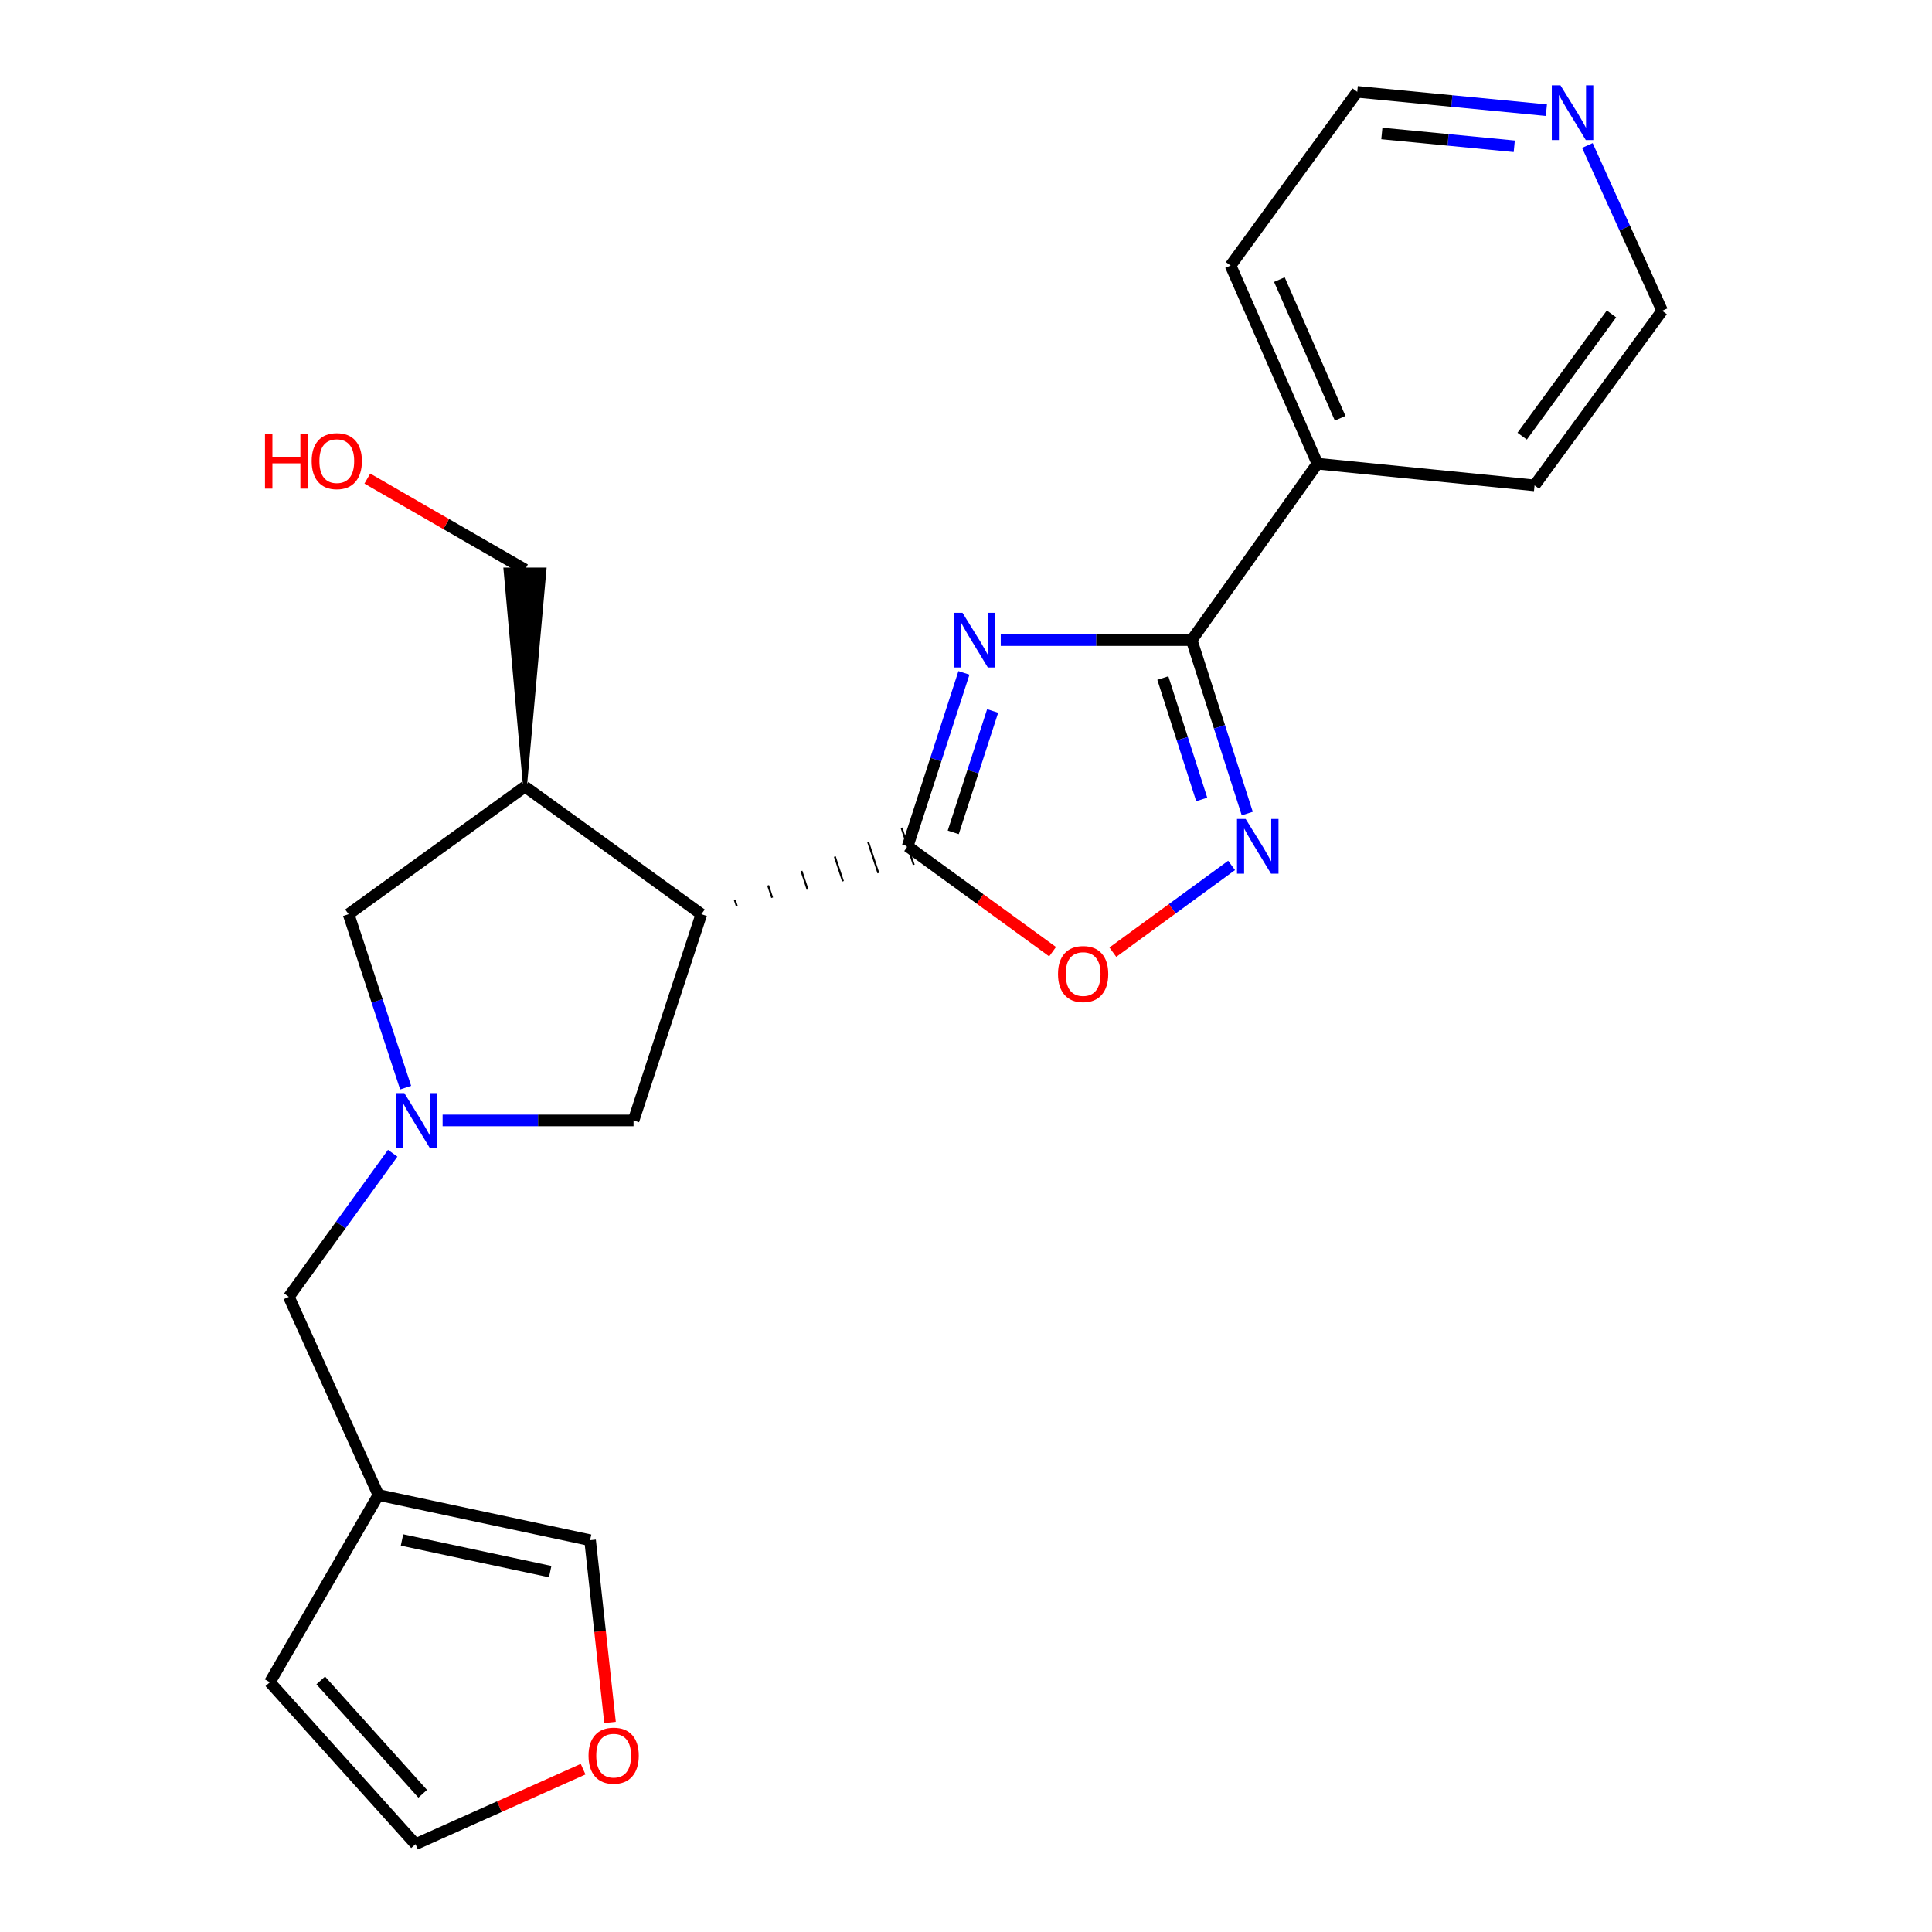 <?xml version='1.0' encoding='iso-8859-1'?>
<svg version='1.1' baseProfile='full'
              xmlns='http://www.w3.org/2000/svg'
                      xmlns:rdkit='http://www.rdkit.org/xml'
                      xmlns:xlink='http://www.w3.org/1999/xlink'
                  xml:space='preserve'
width='1000px' height='1000px' viewBox='0 0 1000 1000'>
<!-- END OF HEADER -->
<rect style='opacity:1.0;fill:#FFFFFF;stroke:none' width='1000' height='1000' x='0' y='0'> </rect>
<path class='bond-0' d='M 498.931,348.287 L 484.368,393.171' style='fill:none;fill-rule:evenodd;stroke:#0000FF;stroke-width:6px;stroke-linecap:butt;stroke-linejoin:miter;stroke-opacity:1' />
<path class='bond-0' d='M 484.368,393.171 L 469.805,438.056' style='fill:none;fill-rule:evenodd;stroke:#000000;stroke-width:6px;stroke-linecap:butt;stroke-linejoin:miter;stroke-opacity:1' />
<path class='bond-0' d='M 513.788,367.99 L 503.594,399.409' style='fill:none;fill-rule:evenodd;stroke:#0000FF;stroke-width:6px;stroke-linecap:butt;stroke-linejoin:miter;stroke-opacity:1' />
<path class='bond-0' d='M 503.594,399.409 L 493.399,430.828' style='fill:none;fill-rule:evenodd;stroke:#000000;stroke-width:6px;stroke-linecap:butt;stroke-linejoin:miter;stroke-opacity:1' />
<path class='bond-2' d='M 517.985,331.321 L 567.402,331.321' style='fill:none;fill-rule:evenodd;stroke:#0000FF;stroke-width:6px;stroke-linecap:butt;stroke-linejoin:miter;stroke-opacity:1' />
<path class='bond-2' d='M 567.402,331.321 L 616.818,331.321' style='fill:none;fill-rule:evenodd;stroke:#000000;stroke-width:6px;stroke-linecap:butt;stroke-linejoin:miter;stroke-opacity:1' />
<path class='bond-1' d='M 381.348,468.927 L 380.296,465.726' style='fill:none;fill-rule:evenodd;stroke:#000000;stroke-width:1.0px;stroke-linecap:butt;stroke-linejoin:miter;stroke-opacity:1' />
<path class='bond-1' d='M 399.671,464.672 L 397.566,458.272' style='fill:none;fill-rule:evenodd;stroke:#000000;stroke-width:1.0px;stroke-linecap:butt;stroke-linejoin:miter;stroke-opacity:1' />
<path class='bond-1' d='M 417.994,460.418 L 414.836,450.818' style='fill:none;fill-rule:evenodd;stroke:#000000;stroke-width:1.0px;stroke-linecap:butt;stroke-linejoin:miter;stroke-opacity:1' />
<path class='bond-1' d='M 436.317,456.164 L 432.106,443.364' style='fill:none;fill-rule:evenodd;stroke:#000000;stroke-width:1.0px;stroke-linecap:butt;stroke-linejoin:miter;stroke-opacity:1' />
<path class='bond-1' d='M 454.64,451.91 L 449.376,435.91' style='fill:none;fill-rule:evenodd;stroke:#000000;stroke-width:1.0px;stroke-linecap:butt;stroke-linejoin:miter;stroke-opacity:1' />
<path class='bond-1' d='M 472.963,447.656 L 466.646,428.455' style='fill:none;fill-rule:evenodd;stroke:#000000;stroke-width:1.0px;stroke-linecap:butt;stroke-linejoin:miter;stroke-opacity:1' />
<path class='bond-5' d='M 469.805,438.056 L 507.312,465.324' style='fill:none;fill-rule:evenodd;stroke:#000000;stroke-width:6px;stroke-linecap:butt;stroke-linejoin:miter;stroke-opacity:1' />
<path class='bond-5' d='M 507.312,465.324 L 544.82,492.592' style='fill:none;fill-rule:evenodd;stroke:#FF0000;stroke-width:6px;stroke-linecap:butt;stroke-linejoin:miter;stroke-opacity:1' />
<path class='bond-6' d='M 363.025,473.181 L 271.732,407.164' style='fill:none;fill-rule:evenodd;stroke:#000000;stroke-width:6px;stroke-linecap:butt;stroke-linejoin:miter;stroke-opacity:1' />
<path class='bond-7' d='M 363.025,473.181 L 327.923,579.937' style='fill:none;fill-rule:evenodd;stroke:#000000;stroke-width:6px;stroke-linecap:butt;stroke-linejoin:miter;stroke-opacity:1' />
<path class='bond-3' d='M 616.818,331.321 L 631.198,376.208' style='fill:none;fill-rule:evenodd;stroke:#000000;stroke-width:6px;stroke-linecap:butt;stroke-linejoin:miter;stroke-opacity:1' />
<path class='bond-3' d='M 631.198,376.208 L 645.577,421.094' style='fill:none;fill-rule:evenodd;stroke:#0000FF;stroke-width:6px;stroke-linecap:butt;stroke-linejoin:miter;stroke-opacity:1' />
<path class='bond-3' d='M 601.883,350.954 L 611.949,382.374' style='fill:none;fill-rule:evenodd;stroke:#000000;stroke-width:6px;stroke-linecap:butt;stroke-linejoin:miter;stroke-opacity:1' />
<path class='bond-3' d='M 611.949,382.374 L 622.014,413.794' style='fill:none;fill-rule:evenodd;stroke:#0000FF;stroke-width:6px;stroke-linecap:butt;stroke-linejoin:miter;stroke-opacity:1' />
<path class='bond-13' d='M 616.818,331.321 L 681.892,239.994' style='fill:none;fill-rule:evenodd;stroke:#000000;stroke-width:6px;stroke-linecap:butt;stroke-linejoin:miter;stroke-opacity:1' />
<path class='bond-23' d='M 637.473,447.946 L 606.739,470.397' style='fill:none;fill-rule:evenodd;stroke:#0000FF;stroke-width:6px;stroke-linecap:butt;stroke-linejoin:miter;stroke-opacity:1' />
<path class='bond-23' d='M 606.739,470.397 L 576.006,492.849' style='fill:none;fill-rule:evenodd;stroke:#FF0000;stroke-width:6px;stroke-linecap:butt;stroke-linejoin:miter;stroke-opacity:1' />
<path class='bond-4' d='M 229.09,579.937 L 278.506,579.937' style='fill:none;fill-rule:evenodd;stroke:#0000FF;stroke-width:6px;stroke-linecap:butt;stroke-linejoin:miter;stroke-opacity:1' />
<path class='bond-4' d='M 278.506,579.937 L 327.923,579.937' style='fill:none;fill-rule:evenodd;stroke:#000000;stroke-width:6px;stroke-linecap:butt;stroke-linejoin:miter;stroke-opacity:1' />
<path class='bond-10' d='M 203.261,596.914 L 176.381,634.078' style='fill:none;fill-rule:evenodd;stroke:#0000FF;stroke-width:6px;stroke-linecap:butt;stroke-linejoin:miter;stroke-opacity:1' />
<path class='bond-10' d='M 176.381,634.078 L 149.501,671.242' style='fill:none;fill-rule:evenodd;stroke:#000000;stroke-width:6px;stroke-linecap:butt;stroke-linejoin:miter;stroke-opacity:1' />
<path class='bond-25' d='M 209.959,562.968 L 195.193,518.074' style='fill:none;fill-rule:evenodd;stroke:#0000FF;stroke-width:6px;stroke-linecap:butt;stroke-linejoin:miter;stroke-opacity:1' />
<path class='bond-25' d='M 195.193,518.074 L 180.426,473.181' style='fill:none;fill-rule:evenodd;stroke:#000000;stroke-width:6px;stroke-linecap:butt;stroke-linejoin:miter;stroke-opacity:1' />
<path class='bond-9' d='M 271.732,407.164 L 180.426,473.181' style='fill:none;fill-rule:evenodd;stroke:#000000;stroke-width:6px;stroke-linecap:butt;stroke-linejoin:miter;stroke-opacity:1' />
<path class='bond-17' d='M 271.732,407.164 L 281.838,294.781 L 261.625,294.781 Z' style='fill:#000000;fill-rule:evenodd;fill-opacity:1;stroke:#000000;stroke-width:2px;stroke-linecap:butt;stroke-linejoin:miter;stroke-opacity:1;' />
<path class='bond-8' d='M 195.867,773.799 L 149.501,671.242' style='fill:none;fill-rule:evenodd;stroke:#000000;stroke-width:6px;stroke-linecap:butt;stroke-linejoin:miter;stroke-opacity:1' />
<path class='bond-12' d='M 195.867,773.799 L 305.431,797.201' style='fill:none;fill-rule:evenodd;stroke:#000000;stroke-width:6px;stroke-linecap:butt;stroke-linejoin:miter;stroke-opacity:1' />
<path class='bond-12' d='M 208.079,797.076 L 284.774,813.458' style='fill:none;fill-rule:evenodd;stroke:#000000;stroke-width:6px;stroke-linecap:butt;stroke-linejoin:miter;stroke-opacity:1' />
<path class='bond-14' d='M 195.867,773.799 L 139.675,870.73' style='fill:none;fill-rule:evenodd;stroke:#000000;stroke-width:6px;stroke-linecap:butt;stroke-linejoin:miter;stroke-opacity:1' />
<path class='bond-11' d='M 315.752,891.529 L 310.591,844.365' style='fill:none;fill-rule:evenodd;stroke:#FF0000;stroke-width:6px;stroke-linecap:butt;stroke-linejoin:miter;stroke-opacity:1' />
<path class='bond-11' d='M 310.591,844.365 L 305.431,797.201' style='fill:none;fill-rule:evenodd;stroke:#000000;stroke-width:6px;stroke-linecap:butt;stroke-linejoin:miter;stroke-opacity:1' />
<path class='bond-26' d='M 301.817,915.726 L 258.443,935.136' style='fill:none;fill-rule:evenodd;stroke:#FF0000;stroke-width:6px;stroke-linecap:butt;stroke-linejoin:miter;stroke-opacity:1' />
<path class='bond-26' d='M 258.443,935.136 L 215.069,954.545' style='fill:none;fill-rule:evenodd;stroke:#000000;stroke-width:6px;stroke-linecap:butt;stroke-linejoin:miter;stroke-opacity:1' />
<path class='bond-21' d='M 681.892,239.994 L 794.285,251.234' style='fill:none;fill-rule:evenodd;stroke:#000000;stroke-width:6px;stroke-linecap:butt;stroke-linejoin:miter;stroke-opacity:1' />
<path class='bond-22' d='M 681.892,239.994 L 636.952,137.448' style='fill:none;fill-rule:evenodd;stroke:#000000;stroke-width:6px;stroke-linecap:butt;stroke-linejoin:miter;stroke-opacity:1' />
<path class='bond-22' d='M 693.664,216.499 L 662.206,144.717' style='fill:none;fill-rule:evenodd;stroke:#000000;stroke-width:6px;stroke-linecap:butt;stroke-linejoin:miter;stroke-opacity:1' />
<path class='bond-15' d='M 139.675,870.73 L 215.069,954.545' style='fill:none;fill-rule:evenodd;stroke:#000000;stroke-width:6px;stroke-linecap:butt;stroke-linejoin:miter;stroke-opacity:1' />
<path class='bond-15' d='M 166.012,869.785 L 218.787,928.456' style='fill:none;fill-rule:evenodd;stroke:#000000;stroke-width:6px;stroke-linecap:butt;stroke-linejoin:miter;stroke-opacity:1' />
<path class='bond-16' d='M 800.409,57.016 L 751.459,52.276' style='fill:none;fill-rule:evenodd;stroke:#0000FF;stroke-width:6px;stroke-linecap:butt;stroke-linejoin:miter;stroke-opacity:1' />
<path class='bond-16' d='M 751.459,52.276 L 702.509,47.535' style='fill:none;fill-rule:evenodd;stroke:#000000;stroke-width:6px;stroke-linecap:butt;stroke-linejoin:miter;stroke-opacity:1' />
<path class='bond-16' d='M 783.775,75.712 L 749.51,72.394' style='fill:none;fill-rule:evenodd;stroke:#0000FF;stroke-width:6px;stroke-linecap:butt;stroke-linejoin:miter;stroke-opacity:1' />
<path class='bond-16' d='M 749.51,72.394 L 715.245,69.076' style='fill:none;fill-rule:evenodd;stroke:#000000;stroke-width:6px;stroke-linecap:butt;stroke-linejoin:miter;stroke-opacity:1' />
<path class='bond-24' d='M 821.625,75.3 L 840.975,118.081' style='fill:none;fill-rule:evenodd;stroke:#0000FF;stroke-width:6px;stroke-linecap:butt;stroke-linejoin:miter;stroke-opacity:1' />
<path class='bond-24' d='M 840.975,118.081 L 860.325,160.861' style='fill:none;fill-rule:evenodd;stroke:#000000;stroke-width:6px;stroke-linecap:butt;stroke-linejoin:miter;stroke-opacity:1' />
<path class='bond-18' d='M 271.732,294.781 L 230.93,271.246' style='fill:none;fill-rule:evenodd;stroke:#000000;stroke-width:6px;stroke-linecap:butt;stroke-linejoin:miter;stroke-opacity:1' />
<path class='bond-18' d='M 230.93,271.246 L 190.129,247.711' style='fill:none;fill-rule:evenodd;stroke:#FF0000;stroke-width:6px;stroke-linecap:butt;stroke-linejoin:miter;stroke-opacity:1' />
<path class='bond-19' d='M 860.325,160.861 L 794.285,251.234' style='fill:none;fill-rule:evenodd;stroke:#000000;stroke-width:6px;stroke-linecap:butt;stroke-linejoin:miter;stroke-opacity:1' />
<path class='bond-19' d='M 834.099,162.492 L 787.871,225.753' style='fill:none;fill-rule:evenodd;stroke:#000000;stroke-width:6px;stroke-linecap:butt;stroke-linejoin:miter;stroke-opacity:1' />
<path class='bond-20' d='M 702.509,47.535 L 636.952,137.448' style='fill:none;fill-rule:evenodd;stroke:#000000;stroke-width:6px;stroke-linecap:butt;stroke-linejoin:miter;stroke-opacity:1' />
<path  class='atom-0' d='M 498.176 317.161
L 507.456 332.161
Q 508.376 333.641, 509.856 336.321
Q 511.336 339.001, 511.416 339.161
L 511.416 317.161
L 515.176 317.161
L 515.176 345.481
L 511.296 345.481
L 501.336 329.081
Q 500.176 327.161, 498.936 324.961
Q 497.736 322.761, 497.376 322.081
L 497.376 345.481
L 493.696 345.481
L 493.696 317.161
L 498.176 317.161
' fill='#0000FF'/>
<path  class='atom-4' d='M 644.751 423.896
L 654.031 438.896
Q 654.951 440.376, 656.431 443.056
Q 657.911 445.736, 657.991 445.896
L 657.991 423.896
L 661.751 423.896
L 661.751 452.216
L 657.871 452.216
L 647.911 435.816
Q 646.751 433.896, 645.511 431.696
Q 644.311 429.496, 643.951 428.816
L 643.951 452.216
L 640.271 452.216
L 640.271 423.896
L 644.751 423.896
' fill='#0000FF'/>
<path  class='atom-5' d='M 209.28 565.777
L 218.56 580.777
Q 219.48 582.257, 220.96 584.937
Q 222.44 587.617, 222.52 587.777
L 222.52 565.777
L 226.28 565.777
L 226.28 594.097
L 222.4 594.097
L 212.44 577.697
Q 211.28 575.777, 210.04 573.577
Q 208.84 571.377, 208.48 570.697
L 208.48 594.097
L 204.8 594.097
L 204.8 565.777
L 209.28 565.777
' fill='#0000FF'/>
<path  class='atom-6' d='M 547.627 504.164
Q 547.627 497.364, 550.987 493.564
Q 554.347 489.764, 560.627 489.764
Q 566.907 489.764, 570.267 493.564
Q 573.627 497.364, 573.627 504.164
Q 573.627 511.044, 570.227 514.964
Q 566.827 518.844, 560.627 518.844
Q 554.387 518.844, 550.987 514.964
Q 547.627 511.084, 547.627 504.164
M 560.627 515.644
Q 564.947 515.644, 567.267 512.764
Q 569.627 509.844, 569.627 504.164
Q 569.627 498.604, 567.267 495.804
Q 564.947 492.964, 560.627 492.964
Q 556.307 492.964, 553.947 495.764
Q 551.627 498.564, 551.627 504.164
Q 551.627 509.884, 553.947 512.764
Q 556.307 515.644, 560.627 515.644
' fill='#FF0000'/>
<path  class='atom-12' d='M 304.626 908.731
Q 304.626 901.931, 307.986 898.131
Q 311.346 894.331, 317.626 894.331
Q 323.906 894.331, 327.266 898.131
Q 330.626 901.931, 330.626 908.731
Q 330.626 915.611, 327.226 919.531
Q 323.826 923.411, 317.626 923.411
Q 311.386 923.411, 307.986 919.531
Q 304.626 915.651, 304.626 908.731
M 317.626 920.211
Q 321.946 920.211, 324.266 917.331
Q 326.626 914.411, 326.626 908.731
Q 326.626 903.171, 324.266 900.371
Q 321.946 897.531, 317.626 897.531
Q 313.306 897.531, 310.946 900.331
Q 308.626 903.131, 308.626 908.731
Q 308.626 914.451, 310.946 917.331
Q 313.306 920.211, 317.626 920.211
' fill='#FF0000'/>
<path  class='atom-17' d='M 807.688 44.167
L 816.968 59.167
Q 817.888 60.647, 819.368 63.327
Q 820.848 66.007, 820.928 66.167
L 820.928 44.167
L 824.688 44.167
L 824.688 72.487
L 820.808 72.487
L 810.848 56.087
Q 809.688 54.167, 808.448 51.967
Q 807.248 49.767, 806.888 49.087
L 806.888 72.487
L 803.208 72.487
L 803.208 44.167
L 807.688 44.167
' fill='#0000FF'/>
<path  class='atom-19' d='M 137.158 224.59
L 140.998 224.59
L 140.998 236.63
L 155.478 236.63
L 155.478 224.59
L 159.318 224.59
L 159.318 252.91
L 155.478 252.91
L 155.478 239.83
L 140.998 239.83
L 140.998 252.91
L 137.158 252.91
L 137.158 224.59
' fill='#FF0000'/>
<path  class='atom-19' d='M 161.318 238.67
Q 161.318 231.87, 164.678 228.07
Q 168.038 224.27, 174.318 224.27
Q 180.598 224.27, 183.958 228.07
Q 187.318 231.87, 187.318 238.67
Q 187.318 245.55, 183.918 249.47
Q 180.518 253.35, 174.318 253.35
Q 168.078 253.35, 164.678 249.47
Q 161.318 245.59, 161.318 238.67
M 174.318 250.15
Q 178.638 250.15, 180.958 247.27
Q 183.318 244.35, 183.318 238.67
Q 183.318 233.11, 180.958 230.31
Q 178.638 227.47, 174.318 227.47
Q 169.998 227.47, 167.638 230.27
Q 165.318 233.07, 165.318 238.67
Q 165.318 244.39, 167.638 247.27
Q 169.998 250.15, 174.318 250.15
' fill='#FF0000'/>
</svg>
